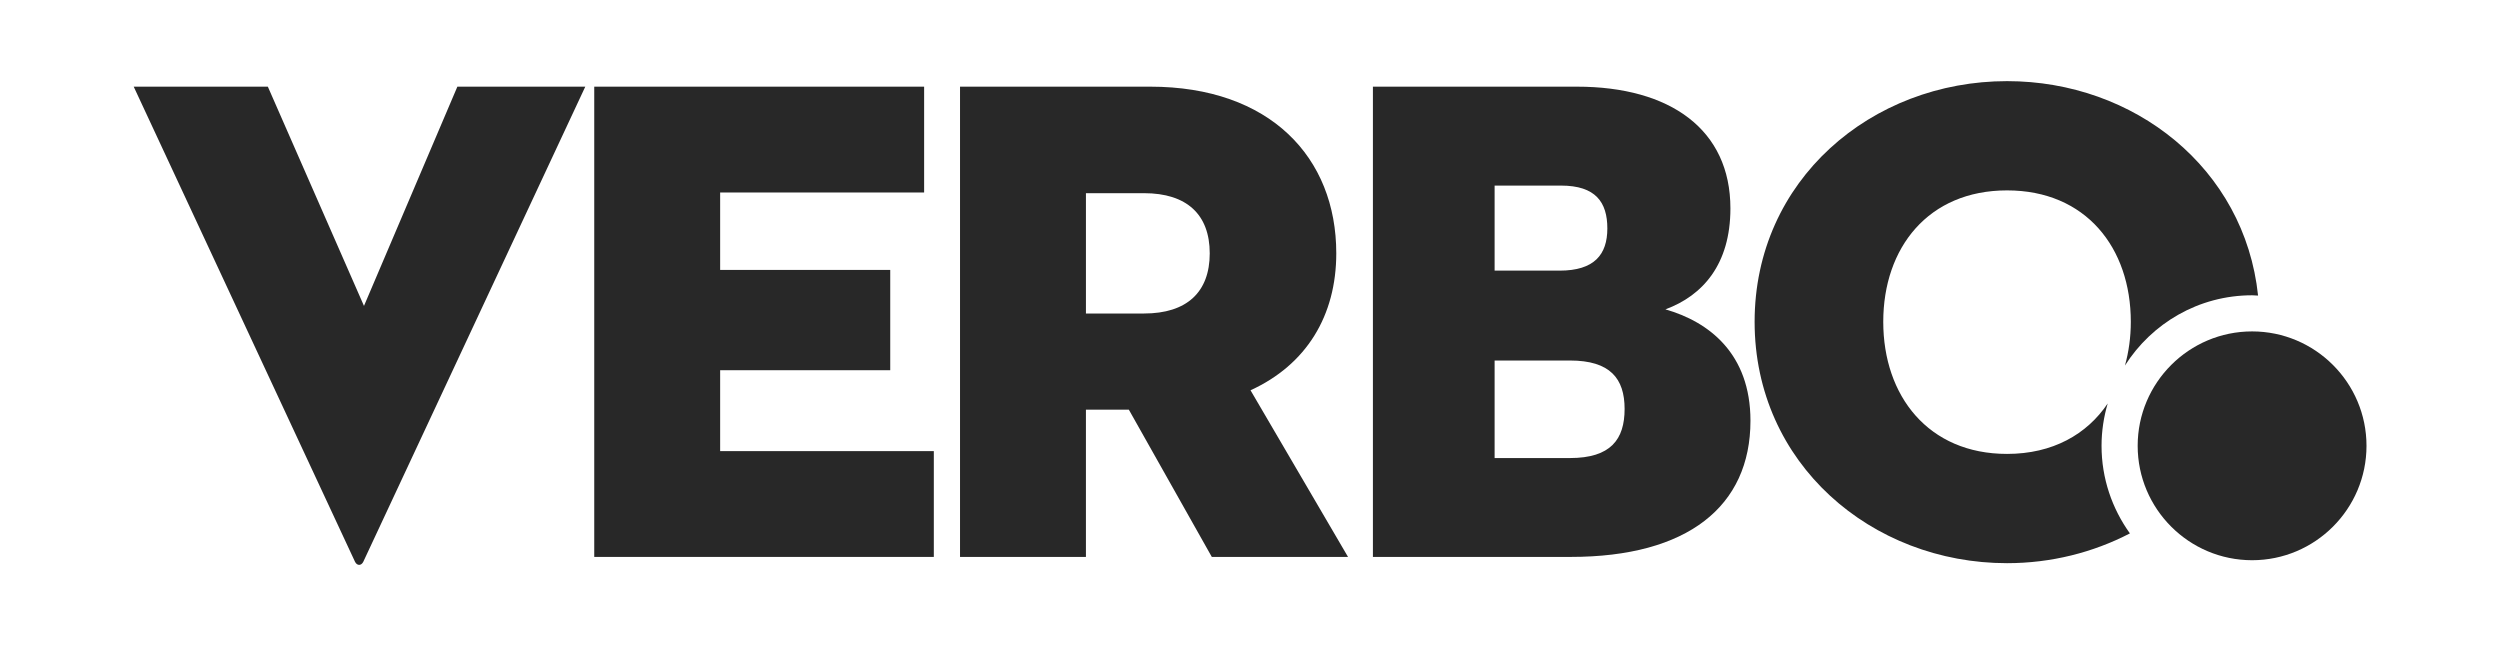 <?xml version="1.0" encoding="utf-8"?>
<!-- Generator: Adobe Illustrator 16.0.0, SVG Export Plug-In . SVG Version: 6.00 Build 0)  -->
<!DOCTYPE svg PUBLIC "-//W3C//DTD SVG 1.1//EN" "http://www.w3.org/Graphics/SVG/1.1/DTD/svg11.dtd">
<svg version="1.1" id="Layer_1" xmlns="http://www.w3.org/2000/svg" xmlns:xlink="http://www.w3.org/1999/xlink" x="0px" y="0px"
	 width="600px" height="155px" viewBox="0 0 600 155" enable-background="new 0 0 600 155" xml:space="preserve">
<g>
	<g>
		<path fill="#282828" d="M87.354,73.419L64.283,20.8H32.09l53.113,114.025c0.494,0.993,1.493,0.993,1.987,0L140.468,20.8h-30.7
			L87.354,73.419z"/>
		<polygon fill="#282828" points="172.836,88.852 213.657,88.852 213.657,64.781 172.836,64.781 172.836,46.198 221.79,46.198 
			221.79,20.8 142.619,20.8 142.619,133.661 224.117,133.661 224.117,108.269 172.836,108.269 		"/>
		<path fill="#282828" d="M320.707,60.802c0-23.072-15.938-40.002-44.646-40.002h-45.655v112.861h30.217V98.313h10.295
			l19.916,35.348h32.692l-23.401-39.996C313.566,87.523,320.707,75.741,320.707,60.802z M274.563,75.241h-13.939V46.363h13.939
			c10.295,0,15.773,5.147,15.773,14.439C290.336,70.093,284.858,75.241,274.563,75.241z"/>
		<path fill="#282828" d="M399.701,74.248c8.963-3.32,15.598-10.79,15.598-24.235c0-18.923-14.434-29.213-36.847-29.213h-48.954
			v112.861h47.467c28.044,0,43.146-12.111,43.146-32.691C420.111,84.867,410.15,77.233,399.701,74.248z M358.706,44.541h15.932
			c8.304,0,11.124,3.979,11.124,10.285s-3.155,10.125-11.459,10.125h-15.597V44.541z M376.795,109.932h-18.089V86.524h18.089
			c9.631,0,13.11,4.313,13.11,11.624C389.905,105.447,386.585,109.932,376.795,109.932z"/>
		<path fill="#282828" d="M505.846,96.837c-4.978,7.397-13.193,12.101-24.152,12.101c-18.923,0-29.713-13.944-29.713-31.704
			c0-17.765,10.79-31.54,29.713-31.54c18.912,0,29.701,13.775,29.701,31.54c0,3.704-0.494,7.223-1.405,10.493
			c6.41-10.109,17.678-16.859,30.514-16.859c0.483,0,0.955,0.049,1.433,0.071c-3.216-30.618-29.762-51.467-60.242-51.467
			c-32.533,0-60.588,23.741-60.588,57.762c0,34.026,28.055,57.927,60.588,57.927c10.575,0,20.657-2.568,29.481-7.146
			c-4.259-5.933-6.805-13.177-6.805-21.02C504.37,103.472,504.902,100.063,505.846,96.837z"/>
		<path fill="#282828" d="M540.503,79.538c-15.142,0-27.462,12.315-27.462,27.457s12.32,27.457,27.462,27.457
			c15.137,0,27.457-12.315,27.457-27.457S555.64,79.538,540.503,79.538z"/>
	</g>
</g>
</svg>
